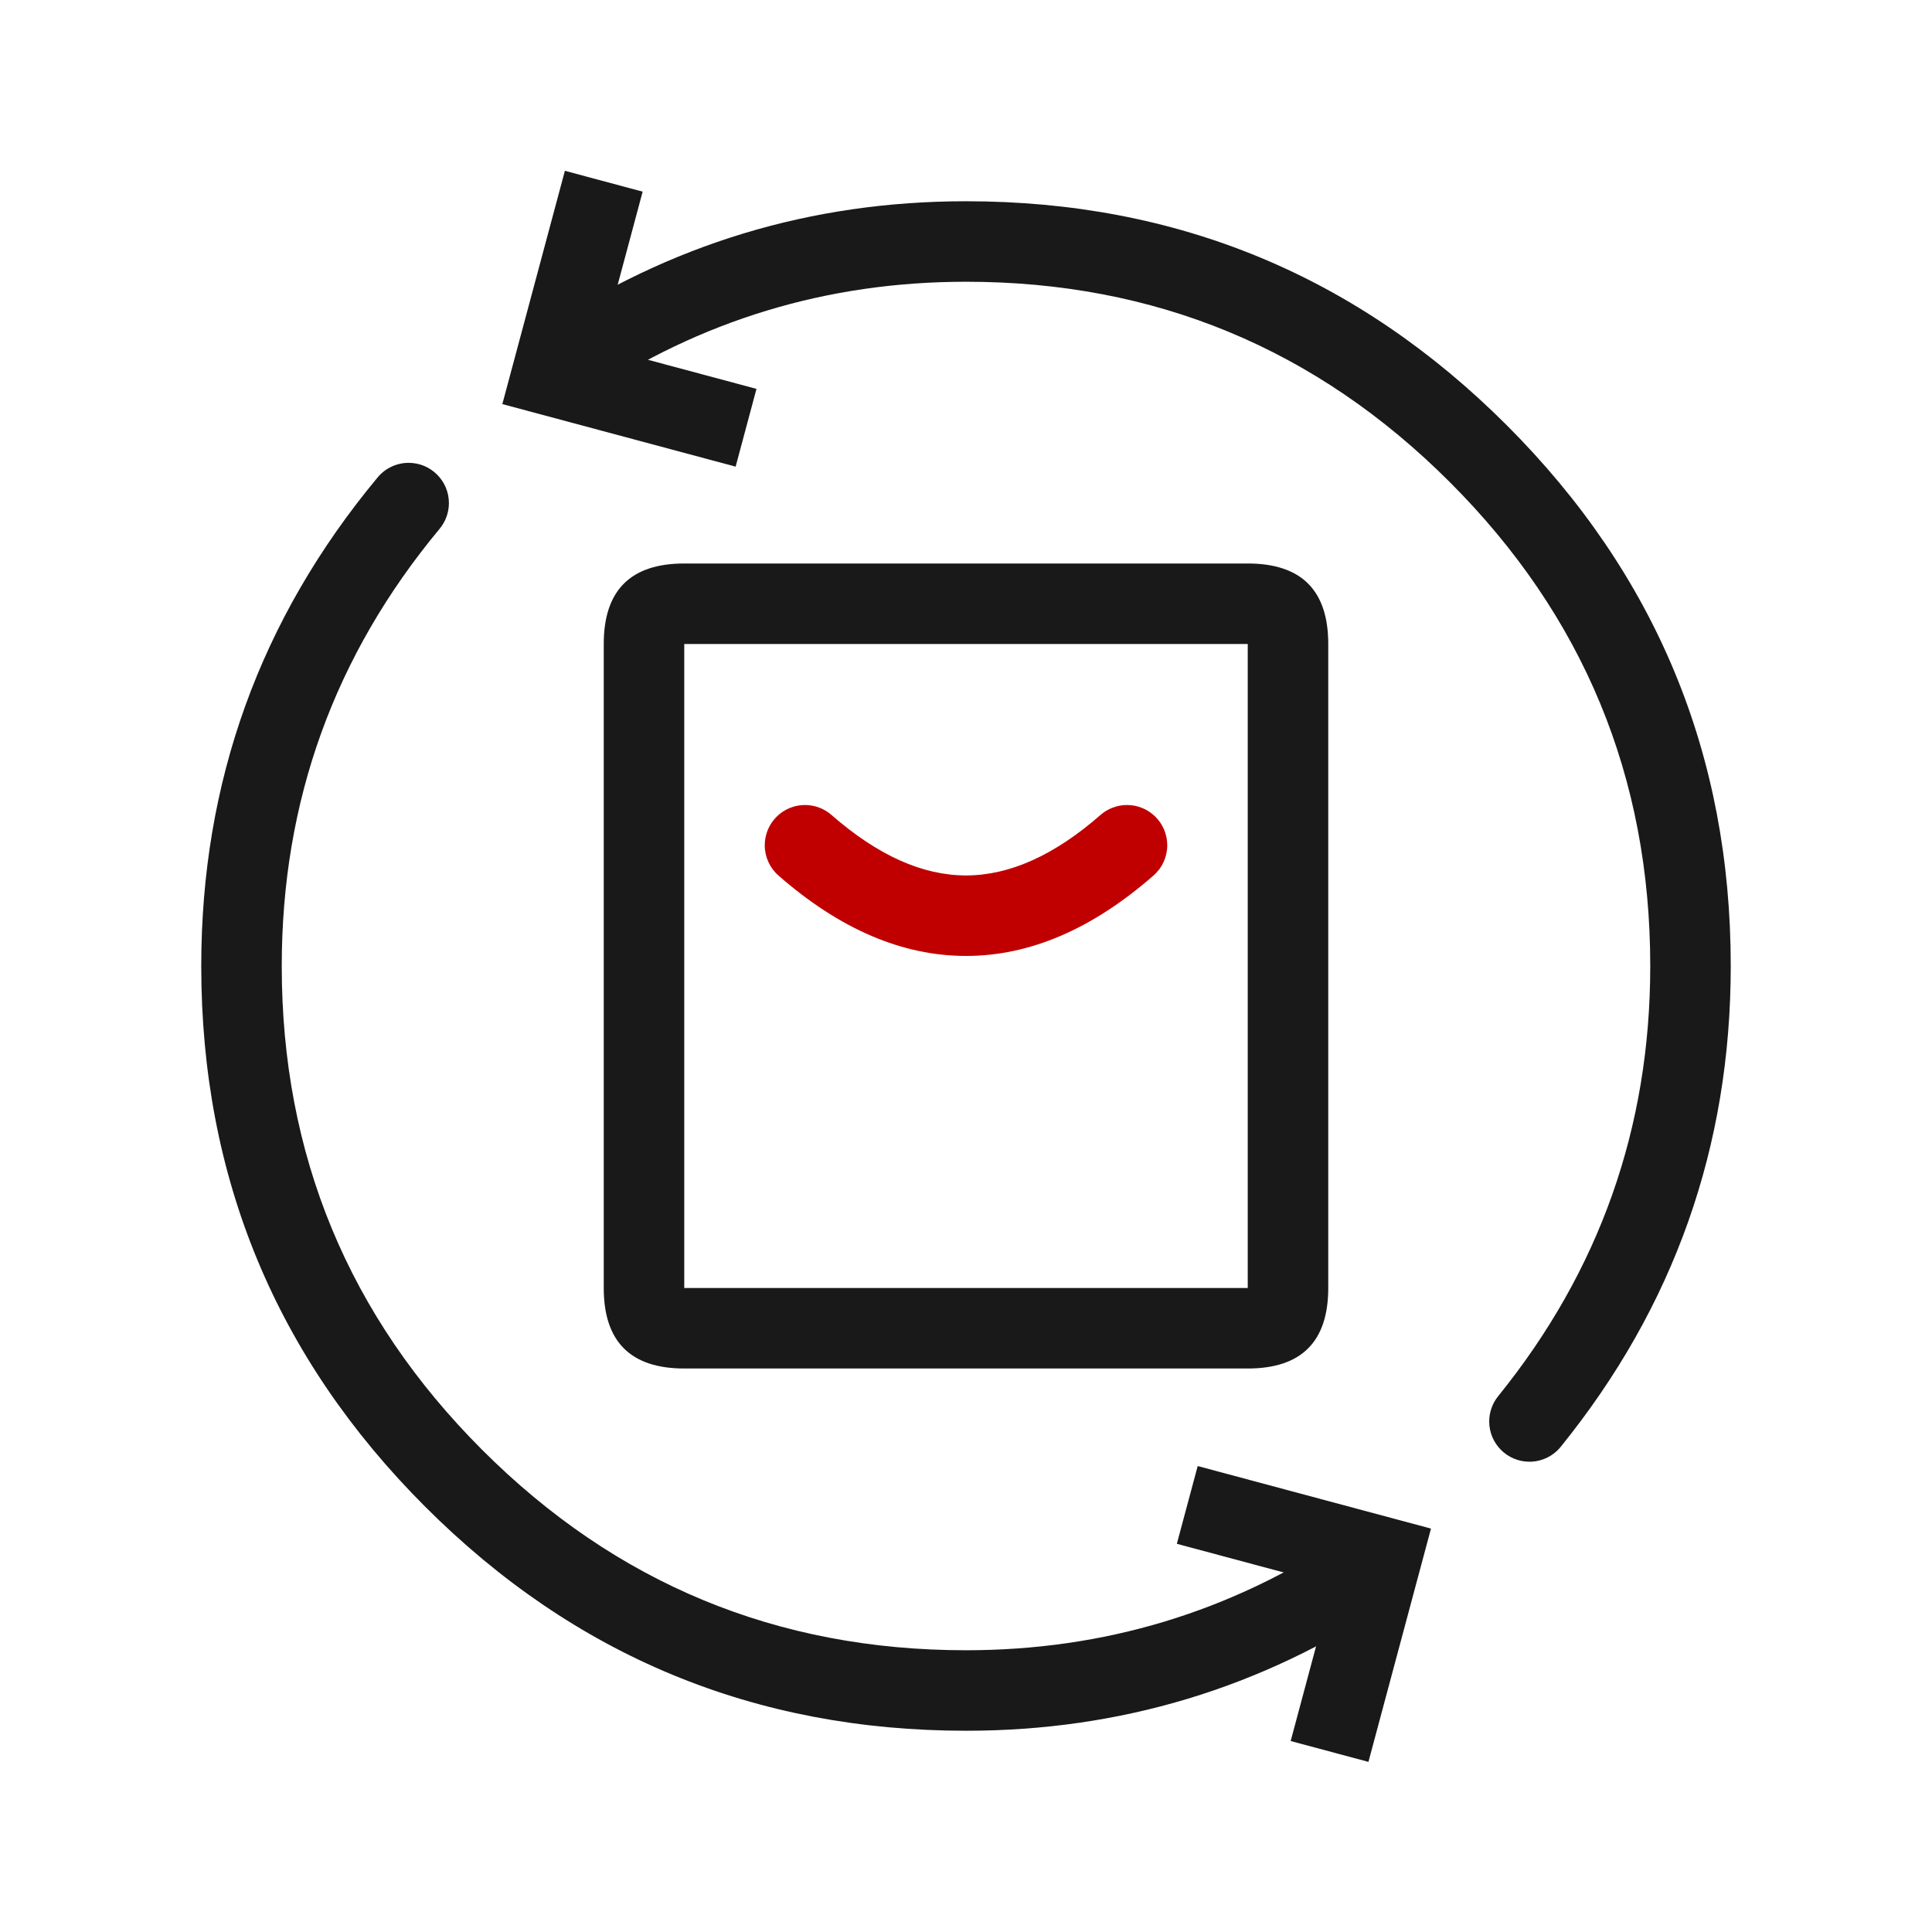<svg xmlns="http://www.w3.org/2000/svg" xmlns:xlink="http://www.w3.org/1999/xlink" fill="none" width="48" height="48" viewBox="0 0 48 48"><g><g><g><path d="M15,16L15,32Q15,34,17,34L31,34Q33,34,33,32L33,16Q33,14,31,14L17,14Q15,14,15,16ZM31,32L17,32L17,16L31,16L31,32Z" fill-rule="evenodd" fill="#19191A" fill-opacity="1"></path></g><g><path d="M24,21.75Q22.376,21.75,20.659,20.248C20.476,20.088,20.242,20,20,20C19.448,20,19,20.448,19,21C19,21.288,19.124,21.563,19.341,21.753L19.341,21.753Q21.624,23.75,24,23.75Q26.375,23.75,28.657,21.753L28.657,21.753C28.876,21.563,29,21.288,29,21C29,20.448,28.552,20,28,20C27.758,20,27.524,20.088,27.342,20.247Q25.624,21.75,24,21.75Z" fill-rule="evenodd" fill="#C00000" fill-opacity="1"></path></g><g><path d="M37.222,34.687Q41,30.018,41,24Q41,16.958,36.021,11.979Q31.042,7,24,7Q18.833,7,14.558,9.861C14.393,9.971,14.199,10.03,14.001,10.03C13.449,10.03,13.001,9.582,13.001,9.03C13.001,8.696,13.168,8.385,13.445,8.199L13.445,8.199Q18.226,5,24,5Q31.87,5,37.435,10.565Q43,16.13,43,24Q43,30.726,38.776,35.945C38.587,36.179,38.301,36.316,37.999,36.316C37.447,36.316,36.999,35.868,36.999,35.316C36.999,35.087,37.078,34.865,37.222,34.687ZM11.153,12.499C11.153,12.732,11.071,12.959,10.922,13.138Q7,17.855,7,24Q7,31.042,11.979,36.021Q16.958,41,24,41Q29.138,41,33.397,38.169L33.401,38.166C33.565,38.057,33.758,37.999,33.955,37.999C34.507,37.999,34.955,38.447,34.955,38.999C34.955,39.334,34.787,39.646,34.509,39.832Q29.745,43,24,43Q16.13,43,10.565,37.435Q5,31.87,5,24Q5,17.132,9.384,11.859C9.574,11.631,9.856,11.499,10.153,11.499C10.705,11.499,11.153,11.947,11.153,12.499Z" fill-rule="evenodd" fill="#19191A" fill-opacity="1"></path></g><g transform="matrix(0.966,0.259,-0.259,0.966,1.576,-3.488)"><path d="M20.034,10.241L14.034,10.241L14.034,4.241L16.034,4.241L16.034,8.241L20.034,8.241L20.034,10.241Z" fill-rule="evenodd" fill="#19191A" fill-opacity="1"></path></g><g transform="matrix(-0.259,0.966,0.966,0.259,2.288,-1.755)"><path d="M35.759,42.414L29.759,42.414L29.759,36.414L31.759,36.414L31.759,40.414L35.759,40.414L35.759,42.414Z" fill-rule="evenodd" fill="#19191A" fill-opacity="1"></path></g></g></g></svg>